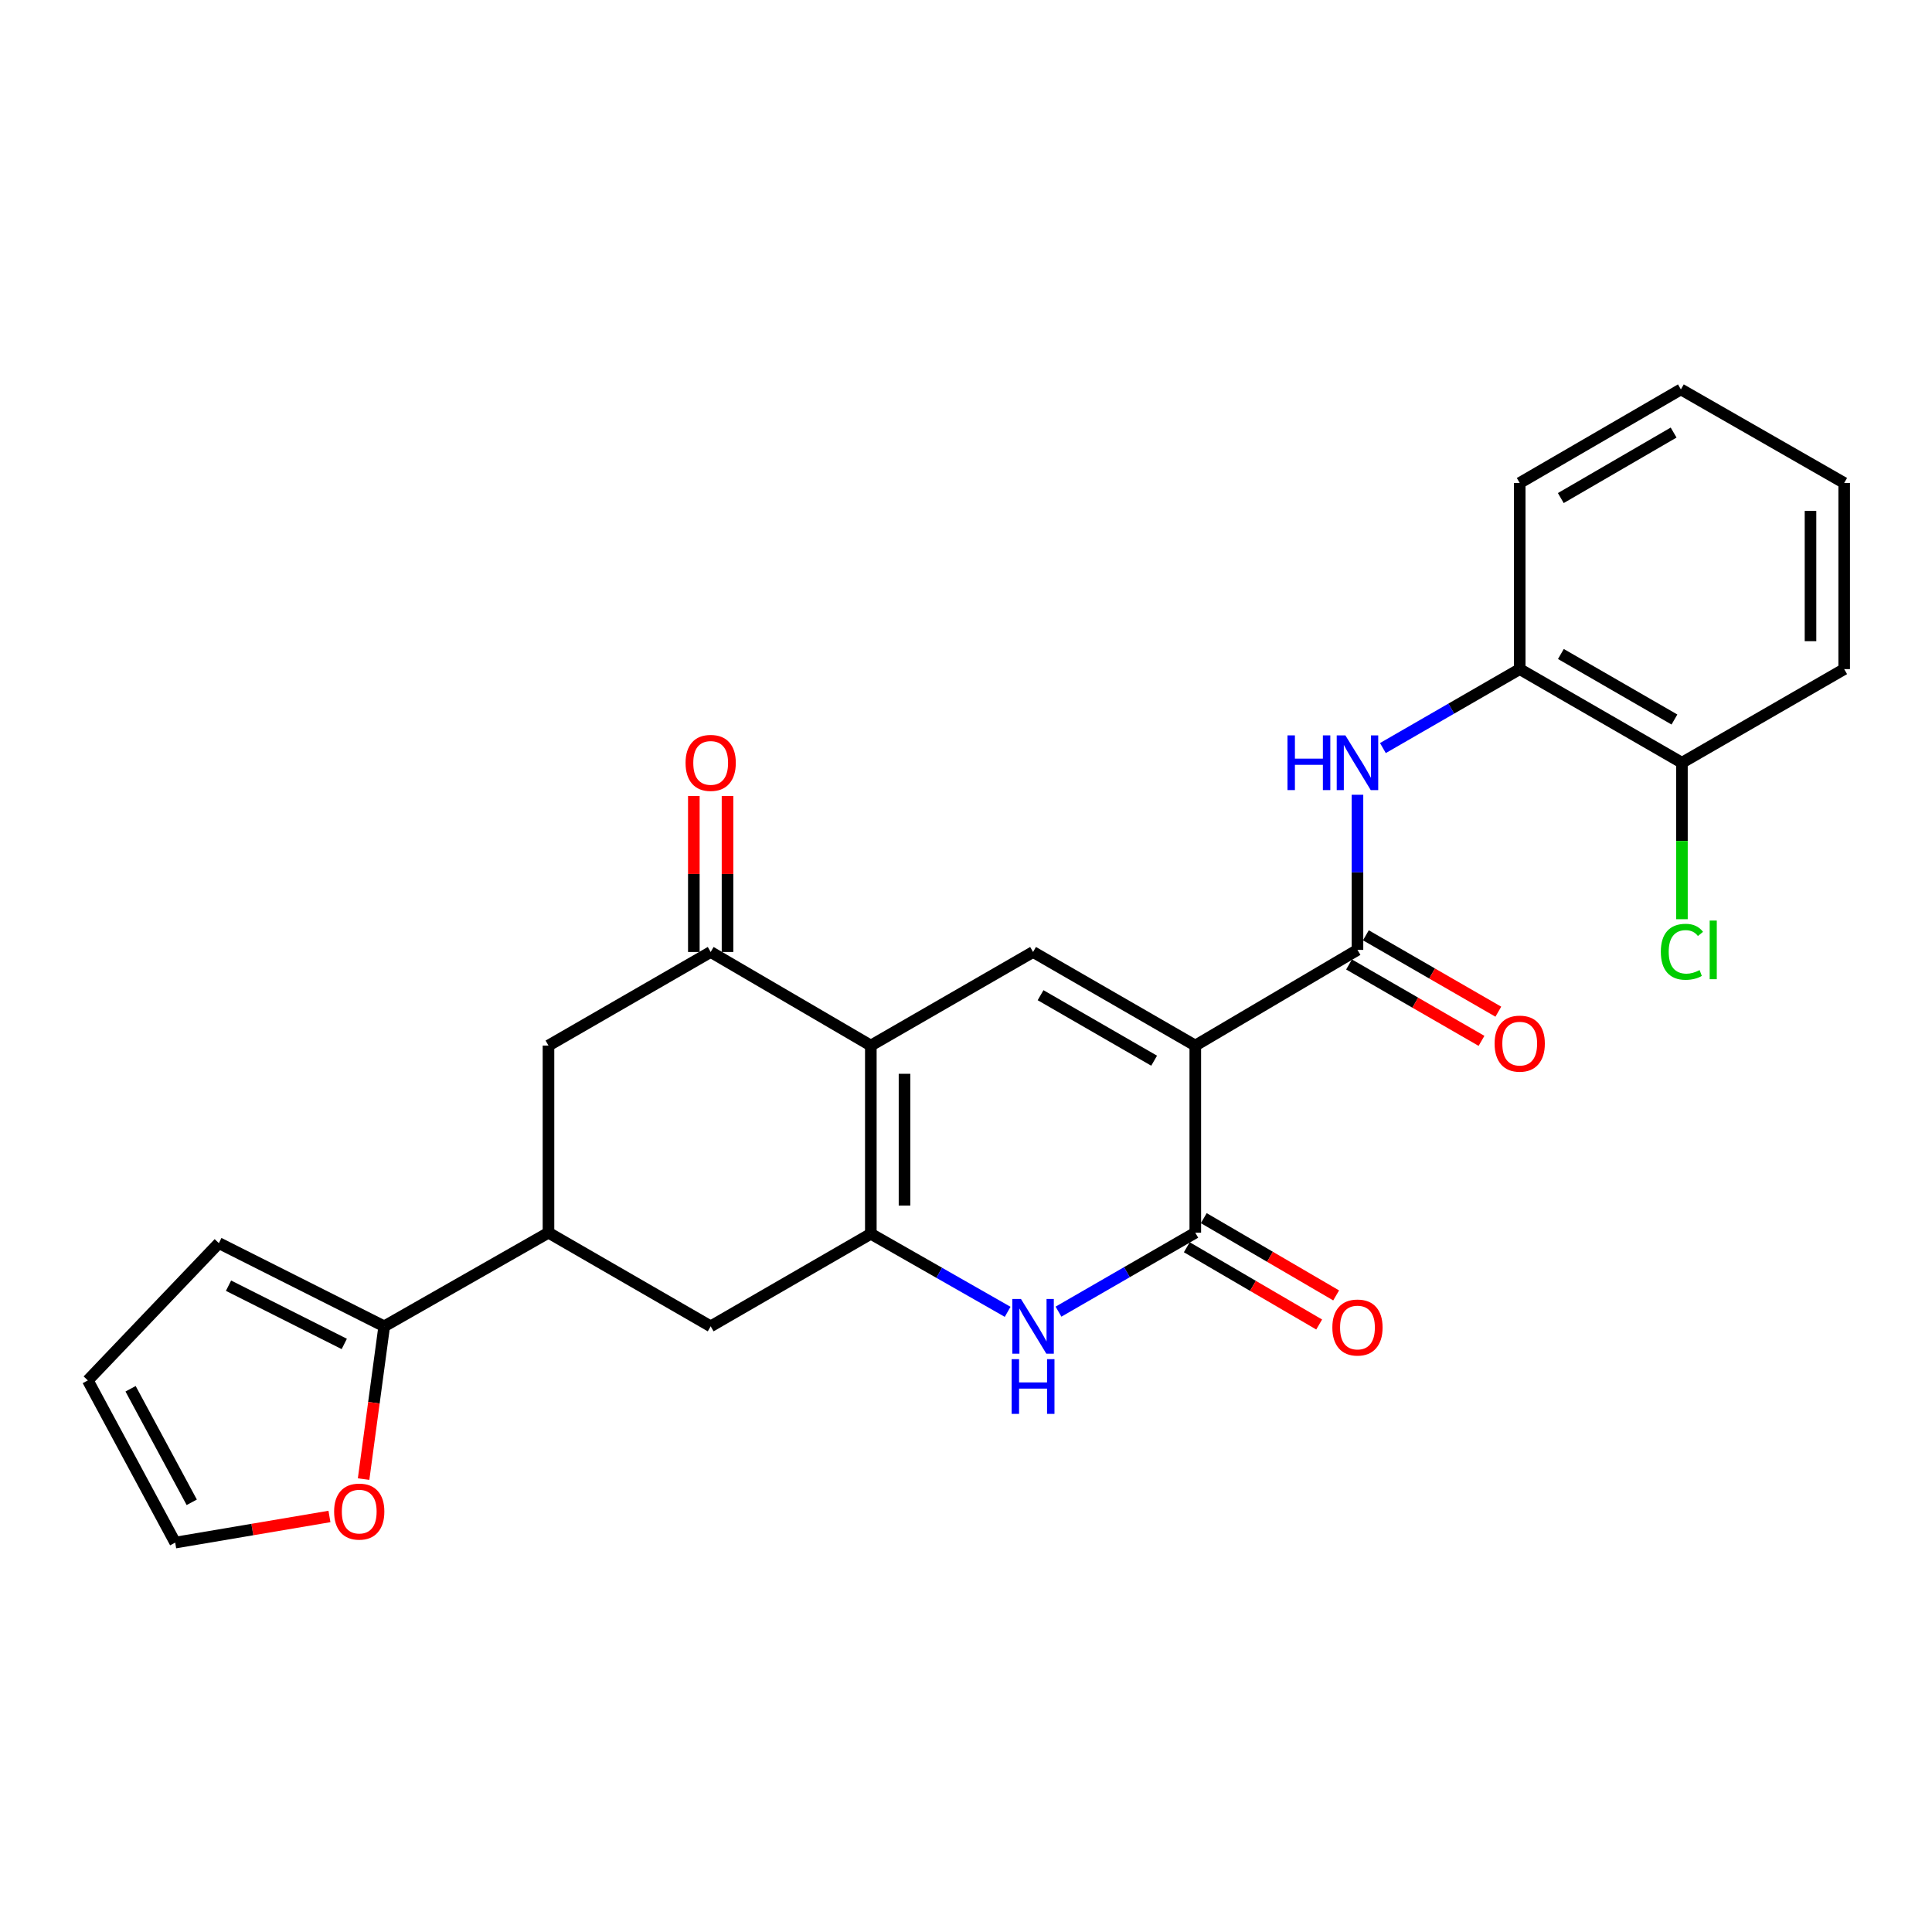 <?xml version='1.0' encoding='iso-8859-1'?>
<svg version='1.1' baseProfile='full'
              xmlns='http://www.w3.org/2000/svg'
                      xmlns:rdkit='http://www.rdkit.org/xml'
                      xmlns:xlink='http://www.w3.org/1999/xlink'
                  xml:space='preserve'
width='1000px' height='1000px' viewBox='0 0 1000 1000'>
<!-- END OF HEADER -->
<rect style='opacity:1.0;fill:#FFFFFF;stroke:none' width='1000' height='1000' x='0' y='0'> </rect>
<path class='bond-2' d='M 618.682,541.181 L 618.682,638.043' style='fill:none;fill-rule:evenodd;stroke:#000000;stroke-width:6px;stroke-linecap:butt;stroke-linejoin:miter;stroke-opacity:1' />
<path class='bond-3' d='M 618.682,541.181 L 534.712,492.746' style='fill:none;fill-rule:evenodd;stroke:#000000;stroke-width:6px;stroke-linecap:butt;stroke-linejoin:miter;stroke-opacity:1' />
<path class='bond-3' d='M 597.376,549.017 L 538.597,515.112' style='fill:none;fill-rule:evenodd;stroke:#000000;stroke-width:6px;stroke-linecap:butt;stroke-linejoin:miter;stroke-opacity:1' />
<path class='bond-5' d='M 618.682,541.181 L 702.624,491.661' style='fill:none;fill-rule:evenodd;stroke:#000000;stroke-width:6px;stroke-linecap:butt;stroke-linejoin:miter;stroke-opacity:1' />
<path class='bond-0' d='M 450.741,541.181 L 534.712,492.746' style='fill:none;fill-rule:evenodd;stroke:#000000;stroke-width:6px;stroke-linecap:butt;stroke-linejoin:miter;stroke-opacity:1' />
<path class='bond-1' d='M 450.741,541.181 L 450.741,638.605' style='fill:none;fill-rule:evenodd;stroke:#000000;stroke-width:6px;stroke-linecap:butt;stroke-linejoin:miter;stroke-opacity:1' />
<path class='bond-1' d='M 468.174,555.795 L 468.174,623.991' style='fill:none;fill-rule:evenodd;stroke:#000000;stroke-width:6px;stroke-linecap:butt;stroke-linejoin:miter;stroke-opacity:1' />
<path class='bond-6' d='M 450.741,541.181 L 367.846,492.746' style='fill:none;fill-rule:evenodd;stroke:#000000;stroke-width:6px;stroke-linecap:butt;stroke-linejoin:miter;stroke-opacity:1' />
<path class='bond-10' d='M 450.741,638.605 L 367.846,686.508' style='fill:none;fill-rule:evenodd;stroke:#000000;stroke-width:6px;stroke-linecap:butt;stroke-linejoin:miter;stroke-opacity:1' />
<path class='bond-26' d='M 450.741,638.605 L 486.148,658.803' style='fill:none;fill-rule:evenodd;stroke:#000000;stroke-width:6px;stroke-linecap:butt;stroke-linejoin:miter;stroke-opacity:1' />
<path class='bond-26' d='M 486.148,658.803 L 521.555,679.002' style='fill:none;fill-rule:evenodd;stroke:#0000FF;stroke-width:6px;stroke-linecap:butt;stroke-linejoin:miter;stroke-opacity:1' />
<path class='bond-4' d='M 618.682,638.043 L 583.279,658.477' style='fill:none;fill-rule:evenodd;stroke:#000000;stroke-width:6px;stroke-linecap:butt;stroke-linejoin:miter;stroke-opacity:1' />
<path class='bond-4' d='M 583.279,658.477 L 547.876,678.91' style='fill:none;fill-rule:evenodd;stroke:#0000FF;stroke-width:6px;stroke-linecap:butt;stroke-linejoin:miter;stroke-opacity:1' />
<path class='bond-14' d='M 614.288,645.571 L 648.544,665.567' style='fill:none;fill-rule:evenodd;stroke:#000000;stroke-width:6px;stroke-linecap:butt;stroke-linejoin:miter;stroke-opacity:1' />
<path class='bond-14' d='M 648.544,665.567 L 682.8,685.562' style='fill:none;fill-rule:evenodd;stroke:#FF0000;stroke-width:6px;stroke-linecap:butt;stroke-linejoin:miter;stroke-opacity:1' />
<path class='bond-14' d='M 623.077,630.515 L 657.332,650.51' style='fill:none;fill-rule:evenodd;stroke:#000000;stroke-width:6px;stroke-linecap:butt;stroke-linejoin:miter;stroke-opacity:1' />
<path class='bond-14' d='M 657.332,650.51 L 691.588,670.506' style='fill:none;fill-rule:evenodd;stroke:#FF0000;stroke-width:6px;stroke-linecap:butt;stroke-linejoin:miter;stroke-opacity:1' />
<path class='bond-7' d='M 702.624,491.661 L 702.624,451.516' style='fill:none;fill-rule:evenodd;stroke:#000000;stroke-width:6px;stroke-linecap:butt;stroke-linejoin:miter;stroke-opacity:1' />
<path class='bond-7' d='M 702.624,451.516 L 702.624,411.372' style='fill:none;fill-rule:evenodd;stroke:#0000FF;stroke-width:6px;stroke-linecap:butt;stroke-linejoin:miter;stroke-opacity:1' />
<path class='bond-15' d='M 698.269,499.212 L 732.547,518.982' style='fill:none;fill-rule:evenodd;stroke:#000000;stroke-width:6px;stroke-linecap:butt;stroke-linejoin:miter;stroke-opacity:1' />
<path class='bond-15' d='M 732.547,518.982 L 766.826,538.752' style='fill:none;fill-rule:evenodd;stroke:#FF0000;stroke-width:6px;stroke-linecap:butt;stroke-linejoin:miter;stroke-opacity:1' />
<path class='bond-15' d='M 706.979,484.11 L 741.257,503.88' style='fill:none;fill-rule:evenodd;stroke:#000000;stroke-width:6px;stroke-linecap:butt;stroke-linejoin:miter;stroke-opacity:1' />
<path class='bond-15' d='M 741.257,503.88 L 775.535,523.65' style='fill:none;fill-rule:evenodd;stroke:#FF0000;stroke-width:6px;stroke-linecap:butt;stroke-linejoin:miter;stroke-opacity:1' />
<path class='bond-11' d='M 367.846,492.746 L 283.894,541.181' style='fill:none;fill-rule:evenodd;stroke:#000000;stroke-width:6px;stroke-linecap:butt;stroke-linejoin:miter;stroke-opacity:1' />
<path class='bond-16' d='M 376.562,492.746 L 376.562,452.372' style='fill:none;fill-rule:evenodd;stroke:#000000;stroke-width:6px;stroke-linecap:butt;stroke-linejoin:miter;stroke-opacity:1' />
<path class='bond-16' d='M 376.562,452.372 L 376.562,411.999' style='fill:none;fill-rule:evenodd;stroke:#FF0000;stroke-width:6px;stroke-linecap:butt;stroke-linejoin:miter;stroke-opacity:1' />
<path class='bond-16' d='M 359.129,492.746 L 359.129,452.372' style='fill:none;fill-rule:evenodd;stroke:#000000;stroke-width:6px;stroke-linecap:butt;stroke-linejoin:miter;stroke-opacity:1' />
<path class='bond-16' d='M 359.129,452.372 L 359.129,411.999' style='fill:none;fill-rule:evenodd;stroke:#FF0000;stroke-width:6px;stroke-linecap:butt;stroke-linejoin:miter;stroke-opacity:1' />
<path class='bond-12' d='M 715.788,387.194 L 751.196,366.765' style='fill:none;fill-rule:evenodd;stroke:#0000FF;stroke-width:6px;stroke-linecap:butt;stroke-linejoin:miter;stroke-opacity:1' />
<path class='bond-12' d='M 751.196,366.765 L 786.604,346.335' style='fill:none;fill-rule:evenodd;stroke:#000000;stroke-width:6px;stroke-linecap:butt;stroke-linejoin:miter;stroke-opacity:1' />
<path class='bond-8' d='M 283.894,638.043 L 283.894,541.181' style='fill:none;fill-rule:evenodd;stroke:#000000;stroke-width:6px;stroke-linecap:butt;stroke-linejoin:miter;stroke-opacity:1' />
<path class='bond-9' d='M 283.894,638.043 L 198.868,686.508' style='fill:none;fill-rule:evenodd;stroke:#000000;stroke-width:6px;stroke-linecap:butt;stroke-linejoin:miter;stroke-opacity:1' />
<path class='bond-27' d='M 283.894,638.043 L 367.846,686.508' style='fill:none;fill-rule:evenodd;stroke:#000000;stroke-width:6px;stroke-linecap:butt;stroke-linejoin:miter;stroke-opacity:1' />
<path class='bond-13' d='M 198.868,686.508 L 193.533,726.042' style='fill:none;fill-rule:evenodd;stroke:#000000;stroke-width:6px;stroke-linecap:butt;stroke-linejoin:miter;stroke-opacity:1' />
<path class='bond-13' d='M 193.533,726.042 L 188.197,765.577' style='fill:none;fill-rule:evenodd;stroke:#FF0000;stroke-width:6px;stroke-linecap:butt;stroke-linejoin:miter;stroke-opacity:1' />
<path class='bond-17' d='M 198.868,686.508 L 113.28,643.438' style='fill:none;fill-rule:evenodd;stroke:#000000;stroke-width:6px;stroke-linecap:butt;stroke-linejoin:miter;stroke-opacity:1' />
<path class='bond-17' d='M 178.193,695.62 L 118.282,665.471' style='fill:none;fill-rule:evenodd;stroke:#000000;stroke-width:6px;stroke-linecap:butt;stroke-linejoin:miter;stroke-opacity:1' />
<path class='bond-19' d='M 786.604,346.335 L 870.565,394.79' style='fill:none;fill-rule:evenodd;stroke:#000000;stroke-width:6px;stroke-linecap:butt;stroke-linejoin:miter;stroke-opacity:1' />
<path class='bond-19' d='M 807.912,338.504 L 866.685,372.422' style='fill:none;fill-rule:evenodd;stroke:#000000;stroke-width:6px;stroke-linecap:butt;stroke-linejoin:miter;stroke-opacity:1' />
<path class='bond-22' d='M 786.604,346.335 L 786.604,249.986' style='fill:none;fill-rule:evenodd;stroke:#000000;stroke-width:6px;stroke-linecap:butt;stroke-linejoin:miter;stroke-opacity:1' />
<path class='bond-18' d='M 170.523,784.925 L 130.604,791.687' style='fill:none;fill-rule:evenodd;stroke:#FF0000;stroke-width:6px;stroke-linecap:butt;stroke-linejoin:miter;stroke-opacity:1' />
<path class='bond-18' d='M 130.604,791.687 L 90.684,798.449' style='fill:none;fill-rule:evenodd;stroke:#000000;stroke-width:6px;stroke-linecap:butt;stroke-linejoin:miter;stroke-opacity:1' />
<path class='bond-20' d='M 113.28,643.438 L 45.455,714.498' style='fill:none;fill-rule:evenodd;stroke:#000000;stroke-width:6px;stroke-linecap:butt;stroke-linejoin:miter;stroke-opacity:1' />
<path class='bond-29' d='M 90.684,798.449 L 45.455,714.498' style='fill:none;fill-rule:evenodd;stroke:#000000;stroke-width:6px;stroke-linecap:butt;stroke-linejoin:miter;stroke-opacity:1' />
<path class='bond-29' d='M 99.248,777.588 L 67.587,718.822' style='fill:none;fill-rule:evenodd;stroke:#000000;stroke-width:6px;stroke-linecap:butt;stroke-linejoin:miter;stroke-opacity:1' />
<path class='bond-21' d='M 870.565,394.79 L 870.565,435.285' style='fill:none;fill-rule:evenodd;stroke:#000000;stroke-width:6px;stroke-linecap:butt;stroke-linejoin:miter;stroke-opacity:1' />
<path class='bond-21' d='M 870.565,435.285 L 870.565,475.779' style='fill:none;fill-rule:evenodd;stroke:#00CC00;stroke-width:6px;stroke-linecap:butt;stroke-linejoin:miter;stroke-opacity:1' />
<path class='bond-23' d='M 870.565,394.79 L 954.545,346.335' style='fill:none;fill-rule:evenodd;stroke:#000000;stroke-width:6px;stroke-linecap:butt;stroke-linejoin:miter;stroke-opacity:1' />
<path class='bond-24' d='M 786.604,249.986 L 870.023,201.551' style='fill:none;fill-rule:evenodd;stroke:#000000;stroke-width:6px;stroke-linecap:butt;stroke-linejoin:miter;stroke-opacity:1' />
<path class='bond-24' d='M 807.871,257.797 L 866.264,223.892' style='fill:none;fill-rule:evenodd;stroke:#000000;stroke-width:6px;stroke-linecap:butt;stroke-linejoin:miter;stroke-opacity:1' />
<path class='bond-28' d='M 954.545,346.335 L 954.545,249.986' style='fill:none;fill-rule:evenodd;stroke:#000000;stroke-width:6px;stroke-linecap:butt;stroke-linejoin:miter;stroke-opacity:1' />
<path class='bond-28' d='M 937.112,331.882 L 937.112,264.439' style='fill:none;fill-rule:evenodd;stroke:#000000;stroke-width:6px;stroke-linecap:butt;stroke-linejoin:miter;stroke-opacity:1' />
<path class='bond-25' d='M 870.023,201.551 L 954.545,249.986' style='fill:none;fill-rule:evenodd;stroke:#000000;stroke-width:6px;stroke-linecap:butt;stroke-linejoin:miter;stroke-opacity:1' />
<path  class='atom-5' d='M 528.452 672.348
L 537.732 687.348
Q 538.652 688.828, 540.132 691.508
Q 541.612 694.188, 541.692 694.348
L 541.692 672.348
L 545.452 672.348
L 545.452 700.668
L 541.572 700.668
L 531.612 684.268
Q 530.452 682.348, 529.212 680.148
Q 528.012 677.948, 527.652 677.268
L 527.652 700.668
L 523.972 700.668
L 523.972 672.348
L 528.452 672.348
' fill='#0000FF'/>
<path  class='atom-5' d='M 523.632 703.5
L 527.472 703.5
L 527.472 715.54
L 541.952 715.54
L 541.952 703.5
L 545.792 703.5
L 545.792 731.82
L 541.952 731.82
L 541.952 718.74
L 527.472 718.74
L 527.472 731.82
L 523.632 731.82
L 523.632 703.5
' fill='#0000FF'/>
<path  class='atom-8' d='M 666.404 380.63
L 670.244 380.63
L 670.244 392.67
L 684.724 392.67
L 684.724 380.63
L 688.564 380.63
L 688.564 408.95
L 684.724 408.95
L 684.724 395.87
L 670.244 395.87
L 670.244 408.95
L 666.404 408.95
L 666.404 380.63
' fill='#0000FF'/>
<path  class='atom-8' d='M 696.364 380.63
L 705.644 395.63
Q 706.564 397.11, 708.044 399.79
Q 709.524 402.47, 709.604 402.63
L 709.604 380.63
L 713.364 380.63
L 713.364 408.95
L 709.484 408.95
L 699.524 392.55
Q 698.364 390.63, 697.124 388.43
Q 695.924 386.23, 695.564 385.55
L 695.564 408.95
L 691.884 408.95
L 691.884 380.63
L 696.364 380.63
' fill='#0000FF'/>
<path  class='atom-14' d='M 172.938 782.394
Q 172.938 775.594, 176.298 771.794
Q 179.658 767.994, 185.938 767.994
Q 192.218 767.994, 195.578 771.794
Q 198.938 775.594, 198.938 782.394
Q 198.938 789.274, 195.538 793.194
Q 192.138 797.074, 185.938 797.074
Q 179.698 797.074, 176.298 793.194
Q 172.938 789.314, 172.938 782.394
M 185.938 793.874
Q 190.258 793.874, 192.578 790.994
Q 194.938 788.074, 194.938 782.394
Q 194.938 776.834, 192.578 774.034
Q 190.258 771.194, 185.938 771.194
Q 181.618 771.194, 179.258 773.994
Q 176.938 776.794, 176.938 782.394
Q 176.938 788.114, 179.258 790.994
Q 181.618 793.874, 185.938 793.874
' fill='#FF0000'/>
<path  class='atom-15' d='M 689.624 687.12
Q 689.624 680.32, 692.984 676.52
Q 696.344 672.72, 702.624 672.72
Q 708.904 672.72, 712.264 676.52
Q 715.624 680.32, 715.624 687.12
Q 715.624 694, 712.224 697.92
Q 708.824 701.8, 702.624 701.8
Q 696.384 701.8, 692.984 697.92
Q 689.624 694.04, 689.624 687.12
M 702.624 698.6
Q 706.944 698.6, 709.264 695.72
Q 711.624 692.8, 711.624 687.12
Q 711.624 681.56, 709.264 678.76
Q 706.944 675.92, 702.624 675.92
Q 698.304 675.92, 695.944 678.72
Q 693.624 681.52, 693.624 687.12
Q 693.624 692.84, 695.944 695.72
Q 698.304 698.6, 702.624 698.6
' fill='#FF0000'/>
<path  class='atom-16' d='M 773.604 540.177
Q 773.604 533.377, 776.964 529.577
Q 780.324 525.777, 786.604 525.777
Q 792.884 525.777, 796.244 529.577
Q 799.604 533.377, 799.604 540.177
Q 799.604 547.057, 796.204 550.977
Q 792.804 554.857, 786.604 554.857
Q 780.364 554.857, 776.964 550.977
Q 773.604 547.097, 773.604 540.177
M 786.604 551.657
Q 790.924 551.657, 793.244 548.777
Q 795.604 545.857, 795.604 540.177
Q 795.604 534.617, 793.244 531.817
Q 790.924 528.977, 786.604 528.977
Q 782.284 528.977, 779.924 531.777
Q 777.604 534.577, 777.604 540.177
Q 777.604 545.897, 779.924 548.777
Q 782.284 551.657, 786.604 551.657
' fill='#FF0000'/>
<path  class='atom-17' d='M 354.846 394.87
Q 354.846 388.07, 358.206 384.27
Q 361.566 380.47, 367.846 380.47
Q 374.126 380.47, 377.486 384.27
Q 380.846 388.07, 380.846 394.87
Q 380.846 401.75, 377.446 405.67
Q 374.046 409.55, 367.846 409.55
Q 361.606 409.55, 358.206 405.67
Q 354.846 401.79, 354.846 394.87
M 367.846 406.35
Q 372.166 406.35, 374.486 403.47
Q 376.846 400.55, 376.846 394.87
Q 376.846 389.31, 374.486 386.51
Q 372.166 383.67, 367.846 383.67
Q 363.526 383.67, 361.166 386.47
Q 358.846 389.27, 358.846 394.87
Q 358.846 400.59, 361.166 403.47
Q 363.526 406.35, 367.846 406.35
' fill='#FF0000'/>
<path  class='atom-22' d='M 859.645 492.641
Q 859.645 485.601, 862.925 481.921
Q 866.245 478.201, 872.525 478.201
Q 878.365 478.201, 881.485 482.321
L 878.845 484.481
Q 876.565 481.481, 872.525 481.481
Q 868.245 481.481, 865.965 484.361
Q 863.725 487.201, 863.725 492.641
Q 863.725 498.241, 866.045 501.121
Q 868.405 504.001, 872.965 504.001
Q 876.085 504.001, 879.725 502.121
L 880.845 505.121
Q 879.365 506.081, 877.125 506.641
Q 874.885 507.201, 872.405 507.201
Q 866.245 507.201, 862.925 503.441
Q 859.645 499.681, 859.645 492.641
' fill='#00CC00'/>
<path  class='atom-22' d='M 884.925 476.481
L 888.605 476.481
L 888.605 506.841
L 884.925 506.841
L 884.925 476.481
' fill='#00CC00'/>
</svg>
